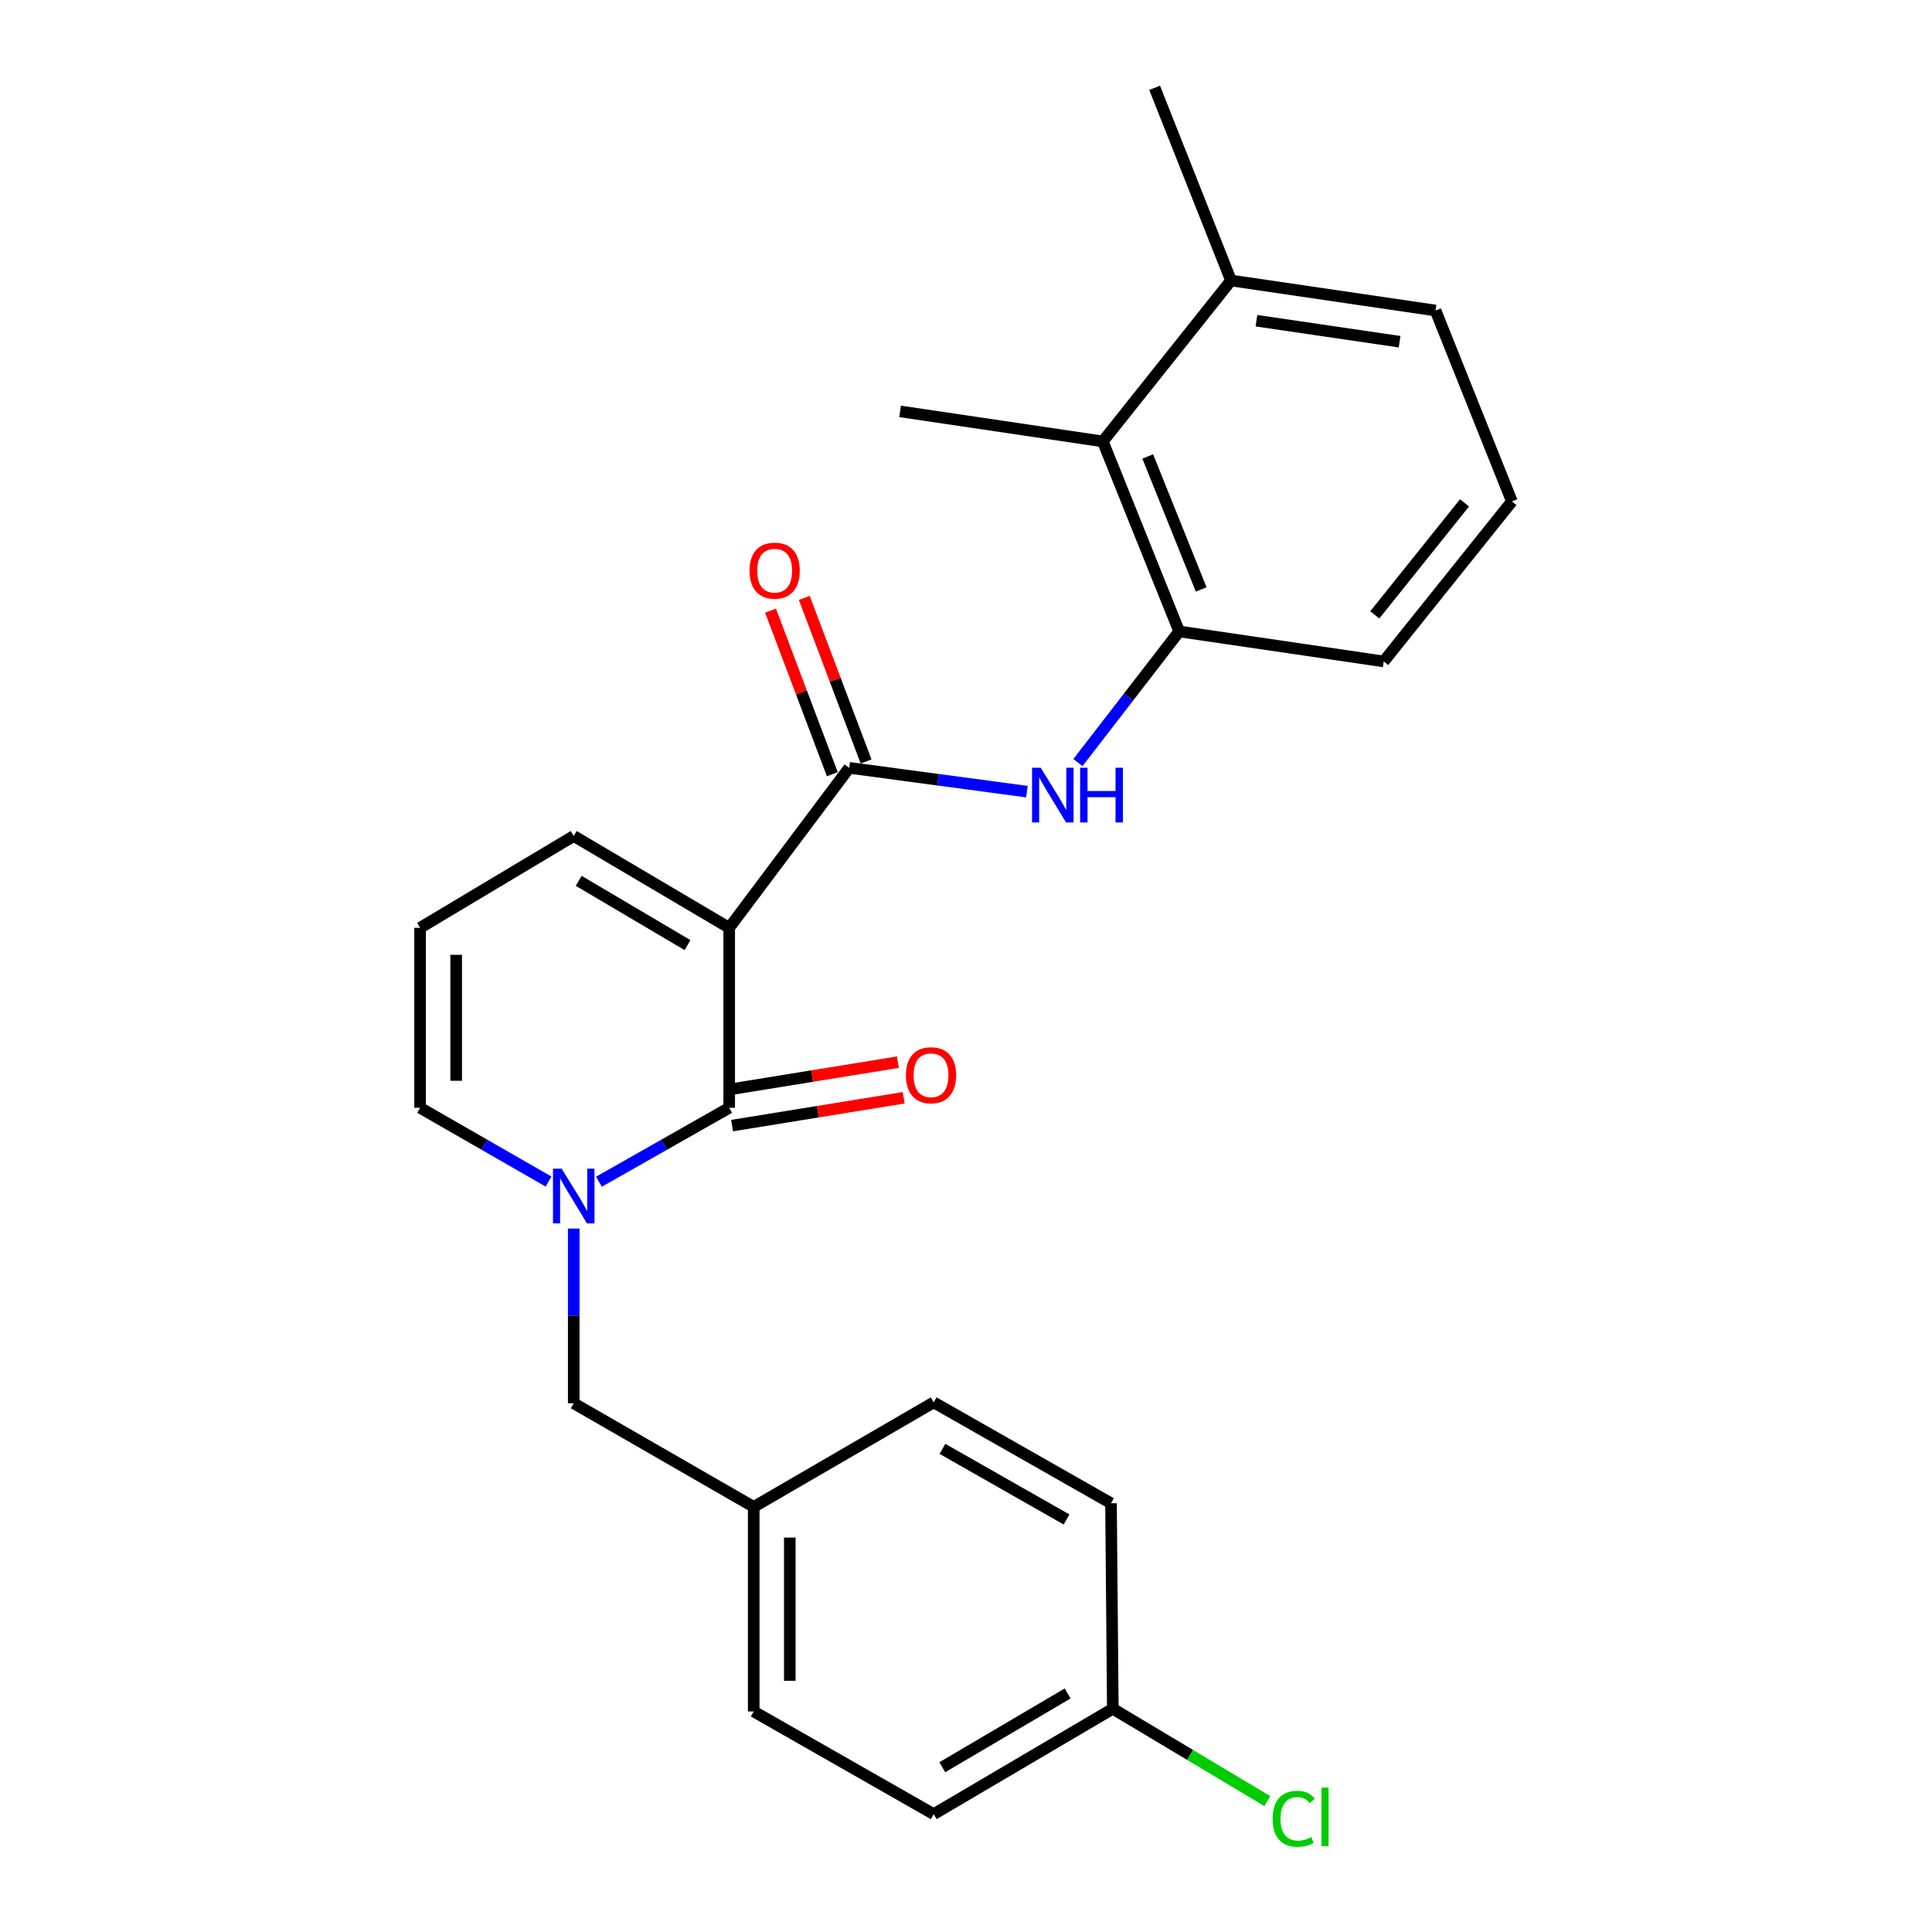 <?xml version='1.0' encoding='iso-8859-1'?>
<svg version='1.1' baseProfile='full'
              xmlns='http://www.w3.org/2000/svg'
                      xmlns:rdkit='http://www.rdkit.org/xml'
                      xmlns:xlink='http://www.w3.org/1999/xlink'
                  xml:space='preserve'
width='1000px' height='1000px' viewBox='0 0 1000 1000'>
<!-- END OF HEADER -->
<rect style='opacity:1.0;fill:#FFFFFF;stroke:none' width='1000' height='1000' x='0' y='0'> </rect>
<path class='bond-0' d='M 377.435,480.238 L 377.435,573.389' style='fill:none;fill-rule:evenodd;stroke:#000000;stroke-width:6px;stroke-linecap:butt;stroke-linejoin:miter;stroke-opacity:1' />
<path class='bond-2' d='M 377.435,480.238 L 439.542,397.432' style='fill:none;fill-rule:evenodd;stroke:#000000;stroke-width:6px;stroke-linecap:butt;stroke-linejoin:miter;stroke-opacity:1' />
<path class='bond-5' d='M 377.435,480.238 L 296.962,432.708' style='fill:none;fill-rule:evenodd;stroke:#000000;stroke-width:6px;stroke-linecap:butt;stroke-linejoin:miter;stroke-opacity:1' />
<path class='bond-5' d='M 355.866,489.189 L 299.536,455.918' style='fill:none;fill-rule:evenodd;stroke:#000000;stroke-width:6px;stroke-linecap:butt;stroke-linejoin:miter;stroke-opacity:1' />
<path class='bond-1' d='M 377.435,573.389 L 343.725,592.522' style='fill:none;fill-rule:evenodd;stroke:#000000;stroke-width:6px;stroke-linecap:butt;stroke-linejoin:miter;stroke-opacity:1' />
<path class='bond-1' d='M 343.725,592.522 L 310.016,611.654' style='fill:none;fill-rule:evenodd;stroke:#0000FF;stroke-width:6px;stroke-linecap:butt;stroke-linejoin:miter;stroke-opacity:1' />
<path class='bond-9' d='M 378.929,582.607 L 423.336,575.409' style='fill:none;fill-rule:evenodd;stroke:#000000;stroke-width:6px;stroke-linecap:butt;stroke-linejoin:miter;stroke-opacity:1' />
<path class='bond-9' d='M 423.336,575.409 L 467.743,568.21' style='fill:none;fill-rule:evenodd;stroke:#FF0000;stroke-width:6px;stroke-linecap:butt;stroke-linejoin:miter;stroke-opacity:1' />
<path class='bond-9' d='M 375.94,564.172 L 420.348,556.973' style='fill:none;fill-rule:evenodd;stroke:#000000;stroke-width:6px;stroke-linecap:butt;stroke-linejoin:miter;stroke-opacity:1' />
<path class='bond-9' d='M 420.348,556.973 L 464.755,549.775' style='fill:none;fill-rule:evenodd;stroke:#FF0000;stroke-width:6px;stroke-linecap:butt;stroke-linejoin:miter;stroke-opacity:1' />
<path class='bond-8' d='M 296.962,635.904 L 296.962,681.119' style='fill:none;fill-rule:evenodd;stroke:#0000FF;stroke-width:6px;stroke-linecap:butt;stroke-linejoin:miter;stroke-opacity:1' />
<path class='bond-8' d='M 296.962,681.119 L 296.962,726.334' style='fill:none;fill-rule:evenodd;stroke:#000000;stroke-width:6px;stroke-linecap:butt;stroke-linejoin:miter;stroke-opacity:1' />
<path class='bond-25' d='M 283.93,611.577 L 250.687,592.483' style='fill:none;fill-rule:evenodd;stroke:#0000FF;stroke-width:6px;stroke-linecap:butt;stroke-linejoin:miter;stroke-opacity:1' />
<path class='bond-25' d='M 250.687,592.483 L 217.445,573.389' style='fill:none;fill-rule:evenodd;stroke:#000000;stroke-width:6px;stroke-linecap:butt;stroke-linejoin:miter;stroke-opacity:1' />
<path class='bond-3' d='M 439.542,397.432 L 485.535,403.59' style='fill:none;fill-rule:evenodd;stroke:#000000;stroke-width:6px;stroke-linecap:butt;stroke-linejoin:miter;stroke-opacity:1' />
<path class='bond-3' d='M 485.535,403.59 L 531.528,409.749' style='fill:none;fill-rule:evenodd;stroke:#0000FF;stroke-width:6px;stroke-linecap:butt;stroke-linejoin:miter;stroke-opacity:1' />
<path class='bond-11' d='M 448.278,394.132 L 432.288,351.804' style='fill:none;fill-rule:evenodd;stroke:#000000;stroke-width:6px;stroke-linecap:butt;stroke-linejoin:miter;stroke-opacity:1' />
<path class='bond-11' d='M 432.288,351.804 L 416.298,309.475' style='fill:none;fill-rule:evenodd;stroke:#FF0000;stroke-width:6px;stroke-linecap:butt;stroke-linejoin:miter;stroke-opacity:1' />
<path class='bond-11' d='M 430.807,400.732 L 414.817,358.403' style='fill:none;fill-rule:evenodd;stroke:#000000;stroke-width:6px;stroke-linecap:butt;stroke-linejoin:miter;stroke-opacity:1' />
<path class='bond-11' d='M 414.817,358.403 L 398.827,316.075' style='fill:none;fill-rule:evenodd;stroke:#FF0000;stroke-width:6px;stroke-linecap:butt;stroke-linejoin:miter;stroke-opacity:1' />
<path class='bond-4' d='M 557.926,394.707 L 584.135,360.767' style='fill:none;fill-rule:evenodd;stroke:#0000FF;stroke-width:6px;stroke-linecap:butt;stroke-linejoin:miter;stroke-opacity:1' />
<path class='bond-4' d='M 584.135,360.767 L 610.343,326.827' style='fill:none;fill-rule:evenodd;stroke:#000000;stroke-width:6px;stroke-linecap:butt;stroke-linejoin:miter;stroke-opacity:1' />
<path class='bond-6' d='M 610.343,326.827 L 570.813,228.478' style='fill:none;fill-rule:evenodd;stroke:#000000;stroke-width:6px;stroke-linecap:butt;stroke-linejoin:miter;stroke-opacity:1' />
<path class='bond-6' d='M 621.742,305.109 L 594.071,236.265' style='fill:none;fill-rule:evenodd;stroke:#000000;stroke-width:6px;stroke-linecap:butt;stroke-linejoin:miter;stroke-opacity:1' />
<path class='bond-20' d='M 610.343,326.827 L 716.204,342.359' style='fill:none;fill-rule:evenodd;stroke:#000000;stroke-width:6px;stroke-linecap:butt;stroke-linejoin:miter;stroke-opacity:1' />
<path class='bond-10' d='M 296.962,432.708 L 217.445,480.238' style='fill:none;fill-rule:evenodd;stroke:#000000;stroke-width:6px;stroke-linecap:butt;stroke-linejoin:miter;stroke-opacity:1' />
<path class='bond-12' d='M 570.813,228.478 L 637.164,145.184' style='fill:none;fill-rule:evenodd;stroke:#000000;stroke-width:6px;stroke-linecap:butt;stroke-linejoin:miter;stroke-opacity:1' />
<path class='bond-22' d='M 570.813,228.478 L 465.896,212.935' style='fill:none;fill-rule:evenodd;stroke:#000000;stroke-width:6px;stroke-linecap:butt;stroke-linejoin:miter;stroke-opacity:1' />
<path class='bond-7' d='M 217.445,573.389 L 217.445,480.238' style='fill:none;fill-rule:evenodd;stroke:#000000;stroke-width:6px;stroke-linecap:butt;stroke-linejoin:miter;stroke-opacity:1' />
<path class='bond-7' d='M 236.121,559.417 L 236.121,494.211' style='fill:none;fill-rule:evenodd;stroke:#000000;stroke-width:6px;stroke-linecap:butt;stroke-linejoin:miter;stroke-opacity:1' />
<path class='bond-13' d='M 296.962,726.334 L 390.124,779.975' style='fill:none;fill-rule:evenodd;stroke:#000000;stroke-width:6px;stroke-linecap:butt;stroke-linejoin:miter;stroke-opacity:1' />
<path class='bond-24' d='M 637.164,145.184 L 597.633,45.455' style='fill:none;fill-rule:evenodd;stroke:#000000;stroke-width:6px;stroke-linecap:butt;stroke-linejoin:miter;stroke-opacity:1' />
<path class='bond-26' d='M 637.164,145.184 L 743.025,160.726' style='fill:none;fill-rule:evenodd;stroke:#000000;stroke-width:6px;stroke-linecap:butt;stroke-linejoin:miter;stroke-opacity:1' />
<path class='bond-26' d='M 650.33,165.993 L 724.433,176.872' style='fill:none;fill-rule:evenodd;stroke:#000000;stroke-width:6px;stroke-linecap:butt;stroke-linejoin:miter;stroke-opacity:1' />
<path class='bond-16' d='M 390.124,779.975 L 483.285,725.867' style='fill:none;fill-rule:evenodd;stroke:#000000;stroke-width:6px;stroke-linecap:butt;stroke-linejoin:miter;stroke-opacity:1' />
<path class='bond-17' d='M 390.124,779.975 L 390.124,885.857' style='fill:none;fill-rule:evenodd;stroke:#000000;stroke-width:6px;stroke-linecap:butt;stroke-linejoin:miter;stroke-opacity:1' />
<path class='bond-17' d='M 408.8,795.858 L 408.8,869.975' style='fill:none;fill-rule:evenodd;stroke:#000000;stroke-width:6px;stroke-linecap:butt;stroke-linejoin:miter;stroke-opacity:1' />
<path class='bond-14' d='M 575.99,884.436 L 483.285,939' style='fill:none;fill-rule:evenodd;stroke:#000000;stroke-width:6px;stroke-linecap:butt;stroke-linejoin:miter;stroke-opacity:1' />
<path class='bond-14' d='M 552.611,876.525 L 487.718,914.721' style='fill:none;fill-rule:evenodd;stroke:#000000;stroke-width:6px;stroke-linecap:butt;stroke-linejoin:miter;stroke-opacity:1' />
<path class='bond-15' d='M 575.99,884.436 L 615.985,908.349' style='fill:none;fill-rule:evenodd;stroke:#000000;stroke-width:6px;stroke-linecap:butt;stroke-linejoin:miter;stroke-opacity:1' />
<path class='bond-15' d='M 615.985,908.349 L 655.981,932.262' style='fill:none;fill-rule:evenodd;stroke:#00CC00;stroke-width:6px;stroke-linecap:butt;stroke-linejoin:miter;stroke-opacity:1' />
<path class='bond-27' d='M 575.99,884.436 L 575.056,778.087' style='fill:none;fill-rule:evenodd;stroke:#000000;stroke-width:6px;stroke-linecap:butt;stroke-linejoin:miter;stroke-opacity:1' />
<path class='bond-18' d='M 483.285,725.867 L 575.056,778.087' style='fill:none;fill-rule:evenodd;stroke:#000000;stroke-width:6px;stroke-linecap:butt;stroke-linejoin:miter;stroke-opacity:1' />
<path class='bond-18' d='M 487.814,749.932 L 552.054,786.486' style='fill:none;fill-rule:evenodd;stroke:#000000;stroke-width:6px;stroke-linecap:butt;stroke-linejoin:miter;stroke-opacity:1' />
<path class='bond-19' d='M 390.124,885.857 L 483.285,939' style='fill:none;fill-rule:evenodd;stroke:#000000;stroke-width:6px;stroke-linecap:butt;stroke-linejoin:miter;stroke-opacity:1' />
<path class='bond-21' d='M 716.204,342.359 L 782.555,259.542' style='fill:none;fill-rule:evenodd;stroke:#000000;stroke-width:6px;stroke-linecap:butt;stroke-linejoin:miter;stroke-opacity:1' />
<path class='bond-21' d='M 711.582,318.259 L 758.027,260.287' style='fill:none;fill-rule:evenodd;stroke:#000000;stroke-width:6px;stroke-linecap:butt;stroke-linejoin:miter;stroke-opacity:1' />
<path class='bond-23' d='M 782.555,259.542 L 743.025,160.726' style='fill:none;fill-rule:evenodd;stroke:#000000;stroke-width:6px;stroke-linecap:butt;stroke-linejoin:miter;stroke-opacity:1' />
<path  class='atom-2' d='M 290.702 604.902
L 299.982 619.902
Q 300.902 621.382, 302.382 624.062
Q 303.862 626.742, 303.942 626.902
L 303.942 604.902
L 307.702 604.902
L 307.702 633.222
L 303.822 633.222
L 293.862 616.822
Q 292.702 614.902, 291.462 612.702
Q 290.262 610.502, 289.902 609.822
L 289.902 633.222
L 286.222 633.222
L 286.222 604.902
L 290.702 604.902
' fill='#0000FF'/>
<path  class='atom-4' d='M 538.666 397.383
L 547.946 412.383
Q 548.866 413.863, 550.346 416.543
Q 551.826 419.223, 551.906 419.383
L 551.906 397.383
L 555.666 397.383
L 555.666 425.703
L 551.786 425.703
L 541.826 409.303
Q 540.666 407.383, 539.426 405.183
Q 538.226 402.983, 537.866 402.303
L 537.866 425.703
L 534.186 425.703
L 534.186 397.383
L 538.666 397.383
' fill='#0000FF'/>
<path  class='atom-4' d='M 559.066 397.383
L 562.906 397.383
L 562.906 409.423
L 577.386 409.423
L 577.386 397.383
L 581.226 397.383
L 581.226 425.703
L 577.386 425.703
L 577.386 412.623
L 562.906 412.623
L 562.906 425.703
L 559.066 425.703
L 559.066 397.383
' fill='#0000FF'/>
<path  class='atom-10' d='M 468.895 556.537
Q 468.895 549.737, 472.255 545.937
Q 475.615 542.137, 481.895 542.137
Q 488.175 542.137, 491.535 545.937
Q 494.895 549.737, 494.895 556.537
Q 494.895 563.417, 491.495 567.337
Q 488.095 571.217, 481.895 571.217
Q 475.655 571.217, 472.255 567.337
Q 468.895 563.457, 468.895 556.537
M 481.895 568.017
Q 486.215 568.017, 488.535 565.137
Q 490.895 562.217, 490.895 556.537
Q 490.895 550.977, 488.535 548.177
Q 486.215 545.337, 481.895 545.337
Q 477.575 545.337, 475.215 548.137
Q 472.895 550.937, 472.895 556.537
Q 472.895 562.257, 475.215 565.137
Q 477.575 568.017, 481.895 568.017
' fill='#FF0000'/>
<path  class='atom-12' d='M 387.956 295.365
Q 387.956 288.565, 391.316 284.765
Q 394.676 280.965, 400.956 280.965
Q 407.236 280.965, 410.596 284.765
Q 413.956 288.565, 413.956 295.365
Q 413.956 302.245, 410.556 306.165
Q 407.156 310.045, 400.956 310.045
Q 394.716 310.045, 391.316 306.165
Q 387.956 302.285, 387.956 295.365
M 400.956 306.845
Q 405.276 306.845, 407.596 303.965
Q 409.956 301.045, 409.956 295.365
Q 409.956 289.805, 407.596 287.005
Q 405.276 284.165, 400.956 284.165
Q 396.636 284.165, 394.276 286.965
Q 391.956 289.765, 391.956 295.365
Q 391.956 301.085, 394.276 303.965
Q 396.636 306.845, 400.956 306.845
' fill='#FF0000'/>
<path  class='atom-16' d='M 658.709 941.402
Q 658.709 934.362, 661.989 930.682
Q 665.309 926.962, 671.589 926.962
Q 677.429 926.962, 680.549 931.082
L 677.909 933.242
Q 675.629 930.242, 671.589 930.242
Q 667.309 930.242, 665.029 933.122
Q 662.789 935.962, 662.789 941.402
Q 662.789 947.002, 665.109 949.882
Q 667.469 952.762, 672.029 952.762
Q 675.149 952.762, 678.789 950.882
L 679.909 953.882
Q 678.429 954.842, 676.189 955.402
Q 673.949 955.962, 671.469 955.962
Q 665.309 955.962, 661.989 952.202
Q 658.709 948.442, 658.709 941.402
' fill='#00CC00'/>
<path  class='atom-16' d='M 683.989 925.242
L 687.669 925.242
L 687.669 955.602
L 683.989 955.602
L 683.989 925.242
' fill='#00CC00'/>
</svg>
